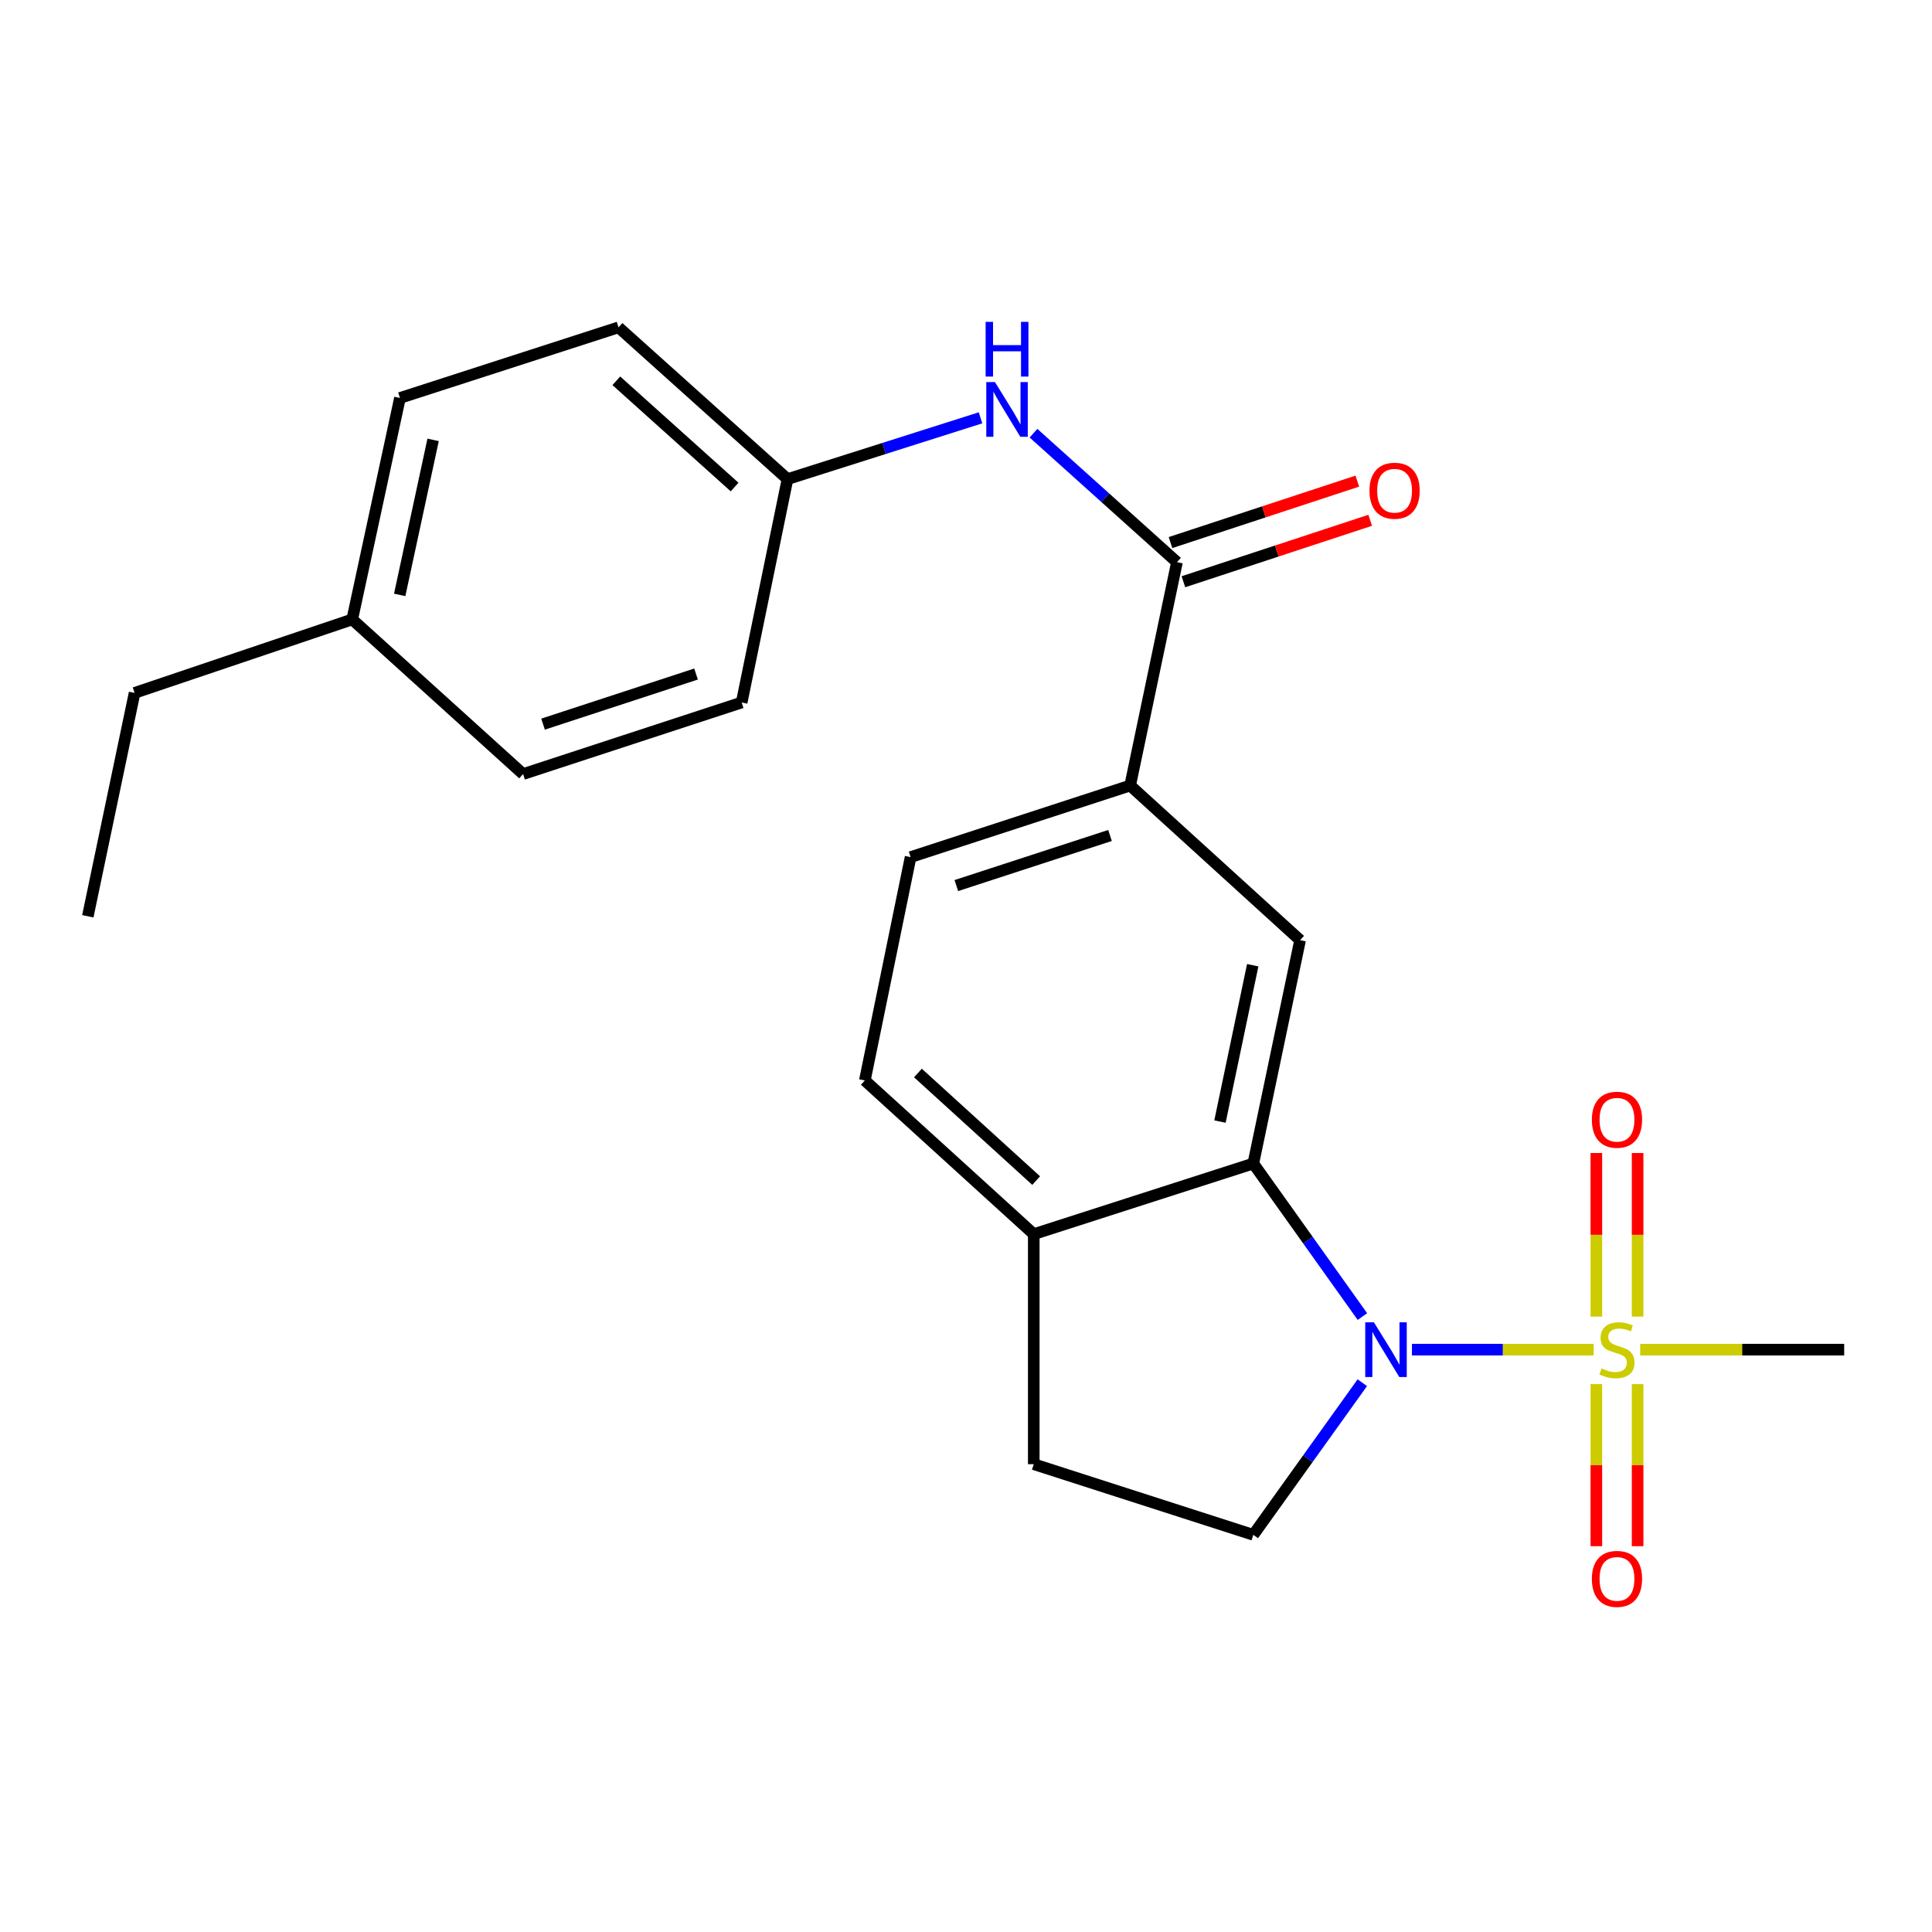 <?xml version='1.0' encoding='iso-8859-1'?>
<svg version='1.1' baseProfile='full'
              xmlns='http://www.w3.org/2000/svg'
                      xmlns:rdkit='http://www.rdkit.org/xml'
                      xmlns:xlink='http://www.w3.org/1999/xlink'
                  xml:space='preserve'
width='1000px' height='1000px' viewBox='0 0 1000 1000'>
<!-- END OF HEADER -->
<rect style='opacity:1.0;fill:#FFFFFF;stroke:none' width='1000' height='1000' x='0' y='0'> </rect>
<path class='bond-0' d='M 824.877,698.574 L 777.847,698.574' style='fill:none;fill-rule:evenodd;stroke:#CCCC00;stroke-width:6px;stroke-linecap:butt;stroke-linejoin:miter;stroke-opacity:1' />
<path class='bond-0' d='M 777.847,698.574 L 730.817,698.574' style='fill:none;fill-rule:evenodd;stroke:#0000FF;stroke-width:6px;stroke-linecap:butt;stroke-linejoin:miter;stroke-opacity:1' />
<path class='bond-8' d='M 826.274,716.419 L 826.274,758.363' style='fill:none;fill-rule:evenodd;stroke:#CCCC00;stroke-width:6px;stroke-linecap:butt;stroke-linejoin:miter;stroke-opacity:1' />
<path class='bond-8' d='M 826.274,758.363 L 826.274,800.308' style='fill:none;fill-rule:evenodd;stroke:#FF0000;stroke-width:6px;stroke-linecap:butt;stroke-linejoin:miter;stroke-opacity:1' />
<path class='bond-8' d='M 847.617,716.419 L 847.617,758.363' style='fill:none;fill-rule:evenodd;stroke:#CCCC00;stroke-width:6px;stroke-linecap:butt;stroke-linejoin:miter;stroke-opacity:1' />
<path class='bond-8' d='M 847.617,758.363 L 847.617,800.308' style='fill:none;fill-rule:evenodd;stroke:#FF0000;stroke-width:6px;stroke-linecap:butt;stroke-linejoin:miter;stroke-opacity:1' />
<path class='bond-9' d='M 847.617,681.477 L 847.617,639.14' style='fill:none;fill-rule:evenodd;stroke:#CCCC00;stroke-width:6px;stroke-linecap:butt;stroke-linejoin:miter;stroke-opacity:1' />
<path class='bond-9' d='M 847.617,639.14 L 847.617,596.802' style='fill:none;fill-rule:evenodd;stroke:#FF0000;stroke-width:6px;stroke-linecap:butt;stroke-linejoin:miter;stroke-opacity:1' />
<path class='bond-9' d='M 826.274,681.477 L 826.274,639.14' style='fill:none;fill-rule:evenodd;stroke:#CCCC00;stroke-width:6px;stroke-linecap:butt;stroke-linejoin:miter;stroke-opacity:1' />
<path class='bond-9' d='M 826.274,639.14 L 826.274,596.802' style='fill:none;fill-rule:evenodd;stroke:#FF0000;stroke-width:6px;stroke-linecap:butt;stroke-linejoin:miter;stroke-opacity:1' />
<path class='bond-15' d='M 848.966,698.574 L 901.756,698.574' style='fill:none;fill-rule:evenodd;stroke:#CCCC00;stroke-width:6px;stroke-linecap:butt;stroke-linejoin:miter;stroke-opacity:1' />
<path class='bond-15' d='M 901.756,698.574 L 954.545,698.574' style='fill:none;fill-rule:evenodd;stroke:#000000;stroke-width:6px;stroke-linecap:butt;stroke-linejoin:miter;stroke-opacity:1' />
<path class='bond-1' d='M 705.187,681.457 L 676.95,641.846' style='fill:none;fill-rule:evenodd;stroke:#0000FF;stroke-width:6px;stroke-linecap:butt;stroke-linejoin:miter;stroke-opacity:1' />
<path class='bond-1' d='M 676.95,641.846 L 648.713,602.235' style='fill:none;fill-rule:evenodd;stroke:#000000;stroke-width:6px;stroke-linecap:butt;stroke-linejoin:miter;stroke-opacity:1' />
<path class='bond-5' d='M 705.132,715.682 L 676.923,755.055' style='fill:none;fill-rule:evenodd;stroke:#0000FF;stroke-width:6px;stroke-linecap:butt;stroke-linejoin:miter;stroke-opacity:1' />
<path class='bond-5' d='M 676.923,755.055 L 648.713,794.428' style='fill:none;fill-rule:evenodd;stroke:#000000;stroke-width:6px;stroke-linecap:butt;stroke-linejoin:miter;stroke-opacity:1' />
<path class='bond-3' d='M 648.713,602.235 L 672.925,486.627' style='fill:none;fill-rule:evenodd;stroke:#000000;stroke-width:6px;stroke-linecap:butt;stroke-linejoin:miter;stroke-opacity:1' />
<path class='bond-3' d='M 631.455,580.519 L 648.404,499.593' style='fill:none;fill-rule:evenodd;stroke:#000000;stroke-width:6px;stroke-linecap:butt;stroke-linejoin:miter;stroke-opacity:1' />
<path class='bond-7' d='M 648.713,602.235 L 535.074,638.791' style='fill:none;fill-rule:evenodd;stroke:#000000;stroke-width:6px;stroke-linecap:butt;stroke-linejoin:miter;stroke-opacity:1' />
<path class='bond-2' d='M 609.193,290.972 L 584.969,406.591' style='fill:none;fill-rule:evenodd;stroke:#000000;stroke-width:6px;stroke-linecap:butt;stroke-linejoin:miter;stroke-opacity:1' />
<path class='bond-6' d='M 609.193,290.972 L 572.063,257.596' style='fill:none;fill-rule:evenodd;stroke:#000000;stroke-width:6px;stroke-linecap:butt;stroke-linejoin:miter;stroke-opacity:1' />
<path class='bond-6' d='M 572.063,257.596 L 534.933,224.22' style='fill:none;fill-rule:evenodd;stroke:#0000FF;stroke-width:6px;stroke-linecap:butt;stroke-linejoin:miter;stroke-opacity:1' />
<path class='bond-10' d='M 612.527,301.109 L 660.867,285.208' style='fill:none;fill-rule:evenodd;stroke:#000000;stroke-width:6px;stroke-linecap:butt;stroke-linejoin:miter;stroke-opacity:1' />
<path class='bond-10' d='M 660.867,285.208 L 709.206,269.307' style='fill:none;fill-rule:evenodd;stroke:#FF0000;stroke-width:6px;stroke-linecap:butt;stroke-linejoin:miter;stroke-opacity:1' />
<path class='bond-10' d='M 605.858,280.835 L 654.198,264.933' style='fill:none;fill-rule:evenodd;stroke:#000000;stroke-width:6px;stroke-linecap:butt;stroke-linejoin:miter;stroke-opacity:1' />
<path class='bond-10' d='M 654.198,264.933 L 702.537,249.032' style='fill:none;fill-rule:evenodd;stroke:#FF0000;stroke-width:6px;stroke-linecap:butt;stroke-linejoin:miter;stroke-opacity:1' />
<path class='bond-4' d='M 672.925,486.627 L 584.969,406.591' style='fill:none;fill-rule:evenodd;stroke:#000000;stroke-width:6px;stroke-linecap:butt;stroke-linejoin:miter;stroke-opacity:1' />
<path class='bond-24' d='M 584.969,406.591 L 471.329,443.633' style='fill:none;fill-rule:evenodd;stroke:#000000;stroke-width:6px;stroke-linecap:butt;stroke-linejoin:miter;stroke-opacity:1' />
<path class='bond-24' d='M 574.537,432.44 L 494.99,458.369' style='fill:none;fill-rule:evenodd;stroke:#000000;stroke-width:6px;stroke-linecap:butt;stroke-linejoin:miter;stroke-opacity:1' />
<path class='bond-11' d='M 648.713,794.428 L 535.074,757.86' style='fill:none;fill-rule:evenodd;stroke:#000000;stroke-width:6px;stroke-linecap:butt;stroke-linejoin:miter;stroke-opacity:1' />
<path class='bond-14' d='M 507.516,216.265 L 457.562,232.127' style='fill:none;fill-rule:evenodd;stroke:#0000FF;stroke-width:6px;stroke-linecap:butt;stroke-linejoin:miter;stroke-opacity:1' />
<path class='bond-14' d='M 457.562,232.127 L 407.609,247.989' style='fill:none;fill-rule:evenodd;stroke:#000000;stroke-width:6px;stroke-linecap:butt;stroke-linejoin:miter;stroke-opacity:1' />
<path class='bond-13' d='M 535.074,638.791 L 447.639,559.241' style='fill:none;fill-rule:evenodd;stroke:#000000;stroke-width:6px;stroke-linecap:butt;stroke-linejoin:miter;stroke-opacity:1' />
<path class='bond-13' d='M 536.321,611.071 L 475.117,555.386' style='fill:none;fill-rule:evenodd;stroke:#000000;stroke-width:6px;stroke-linecap:butt;stroke-linejoin:miter;stroke-opacity:1' />
<path class='bond-23' d='M 535.074,638.791 L 535.074,757.86' style='fill:none;fill-rule:evenodd;stroke:#000000;stroke-width:6px;stroke-linecap:butt;stroke-linejoin:miter;stroke-opacity:1' />
<path class='bond-12' d='M 471.329,443.633 L 447.639,559.241' style='fill:none;fill-rule:evenodd;stroke:#000000;stroke-width:6px;stroke-linecap:butt;stroke-linejoin:miter;stroke-opacity:1' />
<path class='bond-17' d='M 407.609,247.989 L 383.883,363.609' style='fill:none;fill-rule:evenodd;stroke:#000000;stroke-width:6px;stroke-linecap:butt;stroke-linejoin:miter;stroke-opacity:1' />
<path class='bond-18' d='M 407.609,247.989 L 320.15,169.435' style='fill:none;fill-rule:evenodd;stroke:#000000;stroke-width:6px;stroke-linecap:butt;stroke-linejoin:miter;stroke-opacity:1' />
<path class='bond-18' d='M 380.228,252.085 L 319.007,197.097' style='fill:none;fill-rule:evenodd;stroke:#000000;stroke-width:6px;stroke-linecap:butt;stroke-linejoin:miter;stroke-opacity:1' />
<path class='bond-16' d='M 182.31,320.615 L 207.021,205.991' style='fill:none;fill-rule:evenodd;stroke:#000000;stroke-width:6px;stroke-linecap:butt;stroke-linejoin:miter;stroke-opacity:1' />
<path class='bond-16' d='M 206.88,307.919 L 224.178,227.682' style='fill:none;fill-rule:evenodd;stroke:#000000;stroke-width:6px;stroke-linecap:butt;stroke-linejoin:miter;stroke-opacity:1' />
<path class='bond-21' d='M 182.31,320.615 L 69.667,358.641' style='fill:none;fill-rule:evenodd;stroke:#000000;stroke-width:6px;stroke-linecap:butt;stroke-linejoin:miter;stroke-opacity:1' />
<path class='bond-25' d='M 182.31,320.615 L 270.753,400.651' style='fill:none;fill-rule:evenodd;stroke:#000000;stroke-width:6px;stroke-linecap:butt;stroke-linejoin:miter;stroke-opacity:1' />
<path class='bond-19' d='M 383.883,363.609 L 270.753,400.651' style='fill:none;fill-rule:evenodd;stroke:#000000;stroke-width:6px;stroke-linecap:butt;stroke-linejoin:miter;stroke-opacity:1' />
<path class='bond-19' d='M 360.272,348.882 L 281.081,374.811' style='fill:none;fill-rule:evenodd;stroke:#000000;stroke-width:6px;stroke-linecap:butt;stroke-linejoin:miter;stroke-opacity:1' />
<path class='bond-20' d='M 320.15,169.435 L 207.021,205.991' style='fill:none;fill-rule:evenodd;stroke:#000000;stroke-width:6px;stroke-linecap:butt;stroke-linejoin:miter;stroke-opacity:1' />
<path class='bond-22' d='M 69.667,358.641 L 45.455,474.26' style='fill:none;fill-rule:evenodd;stroke:#000000;stroke-width:6px;stroke-linecap:butt;stroke-linejoin:miter;stroke-opacity:1' />
<path  class='atom-0' d='M 828.946 708.294
Q 829.266 708.414, 830.586 708.974
Q 831.906 709.534, 833.346 709.894
Q 834.826 710.214, 836.266 710.214
Q 838.946 710.214, 840.506 708.934
Q 842.066 707.614, 842.066 705.334
Q 842.066 703.774, 841.266 702.814
Q 840.506 701.854, 839.306 701.334
Q 838.106 700.814, 836.106 700.214
Q 833.586 699.454, 832.066 698.734
Q 830.586 698.014, 829.506 696.494
Q 828.466 694.974, 828.466 692.414
Q 828.466 688.854, 830.866 686.654
Q 833.306 684.454, 838.106 684.454
Q 841.386 684.454, 845.106 686.014
L 844.186 689.094
Q 840.786 687.694, 838.226 687.694
Q 835.466 687.694, 833.946 688.854
Q 832.426 689.974, 832.466 691.934
Q 832.466 693.454, 833.226 694.374
Q 834.026 695.294, 835.146 695.814
Q 836.306 696.334, 838.226 696.934
Q 840.786 697.734, 842.306 698.534
Q 843.826 699.334, 844.906 700.974
Q 846.026 702.574, 846.026 705.334
Q 846.026 709.254, 843.386 711.374
Q 840.786 713.454, 836.426 713.454
Q 833.906 713.454, 831.986 712.894
Q 830.106 712.374, 827.866 711.454
L 828.946 708.294
' fill='#CCCC00'/>
<path  class='atom-1' d='M 711.13 684.414
L 720.41 699.414
Q 721.33 700.894, 722.81 703.574
Q 724.29 706.254, 724.37 706.414
L 724.37 684.414
L 728.13 684.414
L 728.13 712.734
L 724.25 712.734
L 714.29 696.334
Q 713.13 694.414, 711.89 692.214
Q 710.69 690.014, 710.33 689.334
L 710.33 712.734
L 706.65 712.734
L 706.65 684.414
L 711.13 684.414
' fill='#0000FF'/>
<path  class='atom-7' d='M 514.976 197.748
L 524.256 212.748
Q 525.176 214.228, 526.656 216.908
Q 528.136 219.588, 528.216 219.748
L 528.216 197.748
L 531.976 197.748
L 531.976 226.068
L 528.096 226.068
L 518.136 209.668
Q 516.976 207.748, 515.736 205.548
Q 514.536 203.348, 514.176 202.668
L 514.176 226.068
L 510.496 226.068
L 510.496 197.748
L 514.976 197.748
' fill='#0000FF'/>
<path  class='atom-7' d='M 510.156 166.596
L 513.996 166.596
L 513.996 178.636
L 528.476 178.636
L 528.476 166.596
L 532.316 166.596
L 532.316 194.916
L 528.476 194.916
L 528.476 181.836
L 513.996 181.836
L 513.996 194.916
L 510.156 194.916
L 510.156 166.596
' fill='#0000FF'/>
<path  class='atom-9' d='M 823.946 817.226
Q 823.946 810.426, 827.306 806.626
Q 830.666 802.826, 836.946 802.826
Q 843.226 802.826, 846.586 806.626
Q 849.946 810.426, 849.946 817.226
Q 849.946 824.106, 846.546 828.026
Q 843.146 831.906, 836.946 831.906
Q 830.706 831.906, 827.306 828.026
Q 823.946 824.146, 823.946 817.226
M 836.946 828.706
Q 841.266 828.706, 843.586 825.826
Q 845.946 822.906, 845.946 817.226
Q 845.946 811.666, 843.586 808.866
Q 841.266 806.026, 836.946 806.026
Q 832.626 806.026, 830.266 808.826
Q 827.946 811.626, 827.946 817.226
Q 827.946 822.946, 830.266 825.826
Q 832.626 828.706, 836.946 828.706
' fill='#FF0000'/>
<path  class='atom-10' d='M 823.946 579.573
Q 823.946 572.773, 827.306 568.973
Q 830.666 565.173, 836.946 565.173
Q 843.226 565.173, 846.586 568.973
Q 849.946 572.773, 849.946 579.573
Q 849.946 586.453, 846.546 590.373
Q 843.146 594.253, 836.946 594.253
Q 830.706 594.253, 827.306 590.373
Q 823.946 586.493, 823.946 579.573
M 836.946 591.053
Q 841.266 591.053, 843.586 588.173
Q 845.946 585.253, 845.946 579.573
Q 845.946 574.013, 843.586 571.213
Q 841.266 568.373, 836.946 568.373
Q 832.626 568.373, 830.266 571.173
Q 827.946 573.973, 827.946 579.573
Q 827.946 585.293, 830.266 588.173
Q 832.626 591.053, 836.946 591.053
' fill='#FF0000'/>
<path  class='atom-11' d='M 708.836 253.998
Q 708.836 247.198, 712.196 243.398
Q 715.556 239.598, 721.836 239.598
Q 728.116 239.598, 731.476 243.398
Q 734.836 247.198, 734.836 253.998
Q 734.836 260.878, 731.436 264.798
Q 728.036 268.678, 721.836 268.678
Q 715.596 268.678, 712.196 264.798
Q 708.836 260.918, 708.836 253.998
M 721.836 265.478
Q 726.156 265.478, 728.476 262.598
Q 730.836 259.678, 730.836 253.998
Q 730.836 248.438, 728.476 245.638
Q 726.156 242.798, 721.836 242.798
Q 717.516 242.798, 715.156 245.598
Q 712.836 248.398, 712.836 253.998
Q 712.836 259.718, 715.156 262.598
Q 717.516 265.478, 721.836 265.478
' fill='#FF0000'/>
</svg>
